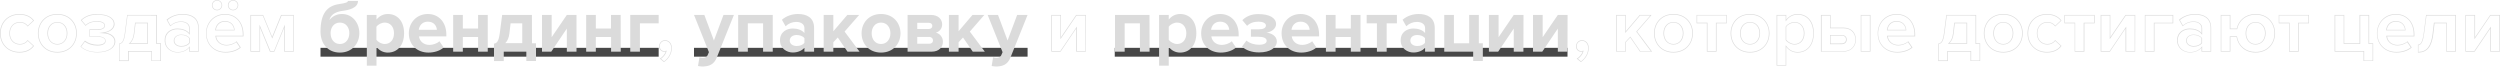 <?xml version="1.0" encoding="UTF-8"?> <!-- Generator: Adobe Illustrator 24.1.0, SVG Export Plug-In . SVG Version: 6.00 Build 0) --> <svg xmlns="http://www.w3.org/2000/svg" xmlns:xlink="http://www.w3.org/1999/xlink" id="Layer_1" x="0px" y="0px" viewBox="0 0 3000 80" style="enable-background:new 0 0 3000 80;" xml:space="preserve"> <style type="text/css"> .st0{fill:#474747;} .st1{fill:#DBDBDB;} </style> <rect x="384.6" y="57.4" class="st0" width="405.8" height="10.6"></rect> <rect x="832.8" y="57.4" class="st0" width="400.3" height="10.6"></rect> <rect x="1337.7" y="57.4" class="st0" width="543.3" height="10.6"></rect> <path class="st1" d="M23.4,17.6c9.2,0,14.2,4.2,16.4,7.1l-6.5,6.1c-2.2-2.9-5.5-4.4-9.4-4.4c-7.5,0-12.7,5.6-12.7,13.5 c0,8,5.2,13.6,12.7,13.6c3.8,0,7.1-1.6,9.4-4.4l6.5,6c-2.3,2.9-7.2,7.2-16.4,7.2c-13.3,0-22.6-9.2-22.6-22.4c0-6.3,2.3-12,6.4-16.1 C11.2,19.8,17,17.6,23.4,17.6 M23.4,16.8C9.8,16.8,0,26.4,0,39.9c0,13.6,9.8,23.2,23.4,23.2c9,0,14.5-3.9,17.4-8l-7.6-7 c-2.1,2.9-5.3,4.7-9.3,4.7c-7,0-12-5.2-12-12.9s4.9-12.8,12-12.8c4,0,7.2,1.6,9.3,4.7l7.6-7.1C37.9,20.7,32.4,16.8,23.4,16.8 L23.4,16.8z"></path> <path class="st1" d="M68.8,17.6c6.7,0,12.5,2.3,16.6,6.6c3.9,4.1,6,9.6,6,15.7c0,13.2-9.3,22.4-22.6,22.4c-6.7,0-12.4-2.3-16.5-6.6 c-3.9-4.1-6-9.7-6-15.8s2.1-11.7,6-15.7C56.4,19.8,62.1,17.6,68.8,17.6 M68.8,53.5c7.1,0,12.1-5.6,12.1-13.6s-5-13.5-12.1-13.5 s-12,5.6-12,13.5C56.9,47.9,61.8,53.5,68.8,53.5 M68.8,16.8c-14.5,0-23.3,10.6-23.3,23.1c0,12.6,8.8,23.2,23.3,23.2 c14.6,0,23.4-10.6,23.4-23.2C92.2,27.4,83.5,16.8,68.8,16.8L68.8,16.8z M68.8,52.8c-7.2,0-11.2-5.9-11.2-12.9 c0-6.8,4-12.8,11.2-12.8S80.1,33,80.1,39.9C80.2,46.8,76.1,52.8,68.8,52.8L68.8,52.8z"></path> <path class="st1" d="M116.1,17.6c12.8,0,20.4,4.2,20.4,11.3c0,5.2-5.5,8.8-10.9,9.7l-6.6,1l6.7,0.5c4.5,0.3,11.7,3.2,11.7,9.8 c0,7.5-8.2,12.5-20.5,12.5c-8.1,0-15-2.3-19.5-6.4l4.4-6c3.9,3,9.3,4.7,15.1,4.7c6.2,0,9.9-2.1,9.9-5.5c0-4.9-6.6-5.7-10.6-5.7h-8.3 V36h8.3c8.1,0,9.8-3,9.8-5.5c0-3.1-3.9-5.2-9.6-5.2c-5.6,0-10.1,1.5-13.6,4.7L98,24.3c4.5-4.3,10.8-6.6,17.7-6.6L116.1,17.6 M116.1,16.9c-0.1,0-0.3,0-0.4,0c-8,0-14.4,3-18.7,7.3l5.7,6.8c3.5-3.4,7.9-5,13.7-5c5.2,0,8.9,1.8,8.9,4.5c0,3.1-3,4.7-9,4.7h-9 v8.9h9c6,0,9.9,1.6,9.9,4.9c0,2.8-3.2,4.7-9.1,4.7c-5.3,0-11.1-1.6-15.2-5l-5.3,7.2c4.3,4.2,11.4,7,20.5,7 c13.1,0,21.3-5.5,21.3-13.2c0-6.7-7-10.1-12.4-10.5c5.8-0.9,11.5-4.7,11.5-10.4C137.2,21.5,129.6,16.9,116.1,16.9L116.1,16.9z"></path> <path class="st1" d="M187.5,18.7v33.2v0.8h0.8h4.1v19.9h-10.1V62v-0.8h-0.8h-27.1h-0.8V62v10.5h-10.2V52.9c3.7-0.9,5.7-3.4,7-13.6 l2.7-20.7L187.5,18.7 M154.3,52.6h1.9h20.5h0.8v-0.8V28v-0.8h-0.8h-14H162V28l-1.4,12c-0.6,5.1-2.2,9-4.9,11.4L154.3,52.6 M188.3,17.9h-35.7l-2.8,21.4c-1.4,10.7-3.5,12.4-7,13.1v20.9h11.7V62h27.1v11.2h11.6V51.9h-4.8v-34 C188.4,17.9,188.3,17.9,188.3,17.9z M156.2,51.9c2.7-2.6,4.5-6.5,5.1-11.9l1.4-12h14v23.8h-20.5V51.9z"></path> <path class="st1" d="M219.2,17.6c5.4,0,9.9,1.2,13,3.5c3.7,2.7,5.6,6.9,5.6,12.5v27.7h-10.1v-3.8v-2l-1.3,1.6 c-2.9,3.4-7.9,5.4-13.4,5.4c-7.1,0-14.6-4.9-14.6-13.9c0-9.3,7.3-13.5,14.6-13.5c5.8,0,10.7,1.9,13.4,5.1l1.3,1.6v-2.1v-5.9 c0-4.9-4.2-8.1-10.4-8.1c-4.7,0-9,1.6-12.7,4.8l-3.6-6.4C205.8,19.8,212.3,17.6,219.2,17.6 M217.6,56c4.3,0,8-1.5,9.9-4.1l0.2-0.2 v-0.2V46v-0.2l-0.2-0.2c-1.9-2.6-5.6-4.1-9.9-4.1c-5.4,0-9.1,3-9.1,7.4C208.5,53,212.2,56,217.6,56 M219.2,16.8 c-6.9,0-13.9,2.2-19.3,6.9l4.4,7.8c3.7-3.5,8.1-5.2,12.9-5.2c5.8,0,9.7,2.9,9.7,7.4v5.9c-2.9-3.5-8.1-5.4-14-5.4 c-7,0-15.3,3.9-15.3,14.2c0,9.9,8.3,14.6,15.3,14.6c5.8,0,11-2.1,14-5.7V62h11.6V33.5C238.5,20.8,229.3,16.8,219.2,16.8L219.2,16.8z M217.6,55.2c-4.6,0-8.3-2.4-8.3-6.5c0-4.3,3.7-6.7,8.3-6.7c3.7,0,7.4,1.3,9.3,3.8v5.5C225,54,221.3,55.2,217.6,55.2L217.6,55.2z"></path> <path class="st1" d="M279.7,0.8c3,0,5.5,2.4,5.5,5.4s-2.4,5.5-5.5,5.5c-3,0-5.5-2.4-5.5-5.5C274.3,3.3,276.7,0.8,279.7,0.8 M260.5,0.8c3,0,5.4,2.4,5.4,5.4s-2.4,5.5-5.4,5.5c-3.1,0-5.5-2.4-5.5-5.5C255,3.3,257.5,0.8,260.5,0.8 M270,17.6 c12.8,0,21.3,9.5,21.3,23.5v1.8h-32h-0.9l0.1,0.8c1,7.5,7.5,10.9,13.4,10.9c3.5,0,8.5-1.4,11.6-4l4.3,6.2 c-4.1,3.4-10.4,5.5-17.2,5.5c-13.4,0-22.8-9.2-22.8-22.4C247.9,27.2,257.4,17.6,270,17.6 M258.3,36.5h0.8h21.7h0.8l-0.1-0.8 c-0.3-5.2-4.1-10.5-11.6-10.5c-7.6,0-11,5.6-11.6,10.4L258.3,36.5 M279.7,0.1c-3.4,0-6.2,2.7-6.2,6.1c0,3.5,2.8,6.2,6.2,6.2 s6.2-2.7,6.2-6.2C286,2.8,283.1,0.1,279.7,0.1L279.7,0.1z M260.5,0.1c-3.5,0-6.2,2.7-6.2,6.1c0,3.5,2.7,6.2,6.2,6.2 c3.4,0,6.1-2.7,6.1-6.2C266.6,2.8,263.9,0.1,260.5,0.1L260.5,0.1z M270,16.8c-13.4,0-22.8,10.3-22.8,23.1 c0,14.2,10.1,23.2,23.6,23.2c6.8,0,13.8-2.1,18.2-6.1l-5.1-7.5c-2.8,2.7-8,4.4-11.8,4.4c-7.5,0-12-4.7-12.7-10.2h32.8v-2.6 C292.1,26.7,283.1,16.8,270,16.8L270,16.8z M259.1,35.8c0.5-4.4,3.7-9.8,10.9-9.8c7.7,0,10.6,5.6,10.9,9.8H259.1L259.1,35.8z"></path> <path class="st1" d="M351.9,18.7v42.6h-10.1v-28v-3.8l-1.4,3.5l-11.6,28.2h-4.3L312.8,33l-1.4-3.5v3.8v27.9h-10.1V18.7h14L326,44.5 l0.7,1.7l0.7-1.7l10.5-25.8H351.9 M352.6,17.9h-15.3l-10.7,26.3l-10.9-26.3h-15.2V62h11.6V33.3L323.9,62h5.3L341,33.3V62h11.6V17.9 L352.6,17.9z"></path> <path class="st1" d="M798,49c4.9,0,7.5,4.3,7.5,8.6c0,6.1-3.1,11.9-8.6,16l-3.7-3.1c2.7-1.8,5.7-5.3,6.5-8.5l0.3-1.3l-1.3,0.4 c-0.2,0.1-0.9,0.2-1.5,0.2c-3.2,0-5.5-2.4-5.5-5.8C791.6,52,794.5,49,798,49 M798,48.2c-3.8,0-7.1,3.3-7.1,7.3 c0,3.9,2.7,6.6,6.2,6.6c0.6,0,1.5-0.2,1.7-0.3c-0.7,3.2-4.1,7-7,8.6l5,4.1c5.6-4,9.4-10.1,9.4-17C806.2,51.6,802.2,48.2,798,48.2 L798,48.2z"></path> <path class="st1" d="M1302.4,18.7v42.6h-10.1v-27v-2.4l-1.4,2l-18.5,27.3h-10V18.7h10.1v25.9V47l1.4-2l17.9-26.3H1302.4 M1303.1,17.9h-11.7l-18.2,26.7V17.9h-11.6V62h11.1l18.7-27.7V62h11.6L1303.1,17.9L1303.1,17.9z"></path> <path class="st1" d="M1898.3,49c4.9,0,7.5,4.3,7.5,8.6c0,6.1-3.1,11.9-8.6,16l-3.7-3.1c2.7-1.8,5.7-5.3,6.5-8.5l0.3-1.3l-1.3,0.4 c-0.2,0.1-0.9,0.2-1.5,0.2c-3.2,0-5.5-2.4-5.5-5.8C1891.9,52,1894.8,49,1898.3,49 M1898.3,48.2c-3.8,0-7.1,3.3-7.1,7.3 c0,3.9,2.7,6.6,6.2,6.6c0.6,0,1.5-0.2,1.7-0.3c-0.7,3.2-4.1,7-7,8.6l5,4.1c5.6-4,9.4-10.1,9.4-17 C1906.5,51.6,1902.6,48.2,1898.3,48.2L1898.3,48.2z"></path> <path class="st1" d="M1980.3,18.7l-16.4,18.8l-0.4,0.5l0.4,0.5l17.1,22.9h-12.6l-11.5-16.7l-0.5-0.8l-0.6,0.7l-5.3,5.7l-0.2,0.2v0.3 v10.6h-10.1V18.7h10.1v18.9v2l1.3-1.6l16.5-19.4h12.2 M1981.9,17.9h-14.2L1951,37.5V17.9h-11.6V62h11.6V50.7l5.3-5.7l11.7,17h14.5 l-18-24.1L1981.9,17.9L1981.9,17.9z"></path> <path class="st1" d="M2008.1,17.6c6.7,0,12.5,2.3,16.6,6.6c3.9,4.1,6,9.6,6,15.7c0,13.2-9.3,22.4-22.6,22.4 c-6.7,0-12.4-2.3-16.5-6.6c-3.9-4.1-6-9.7-6-15.8s2.1-11.7,6-15.7C1995.7,19.8,2001.4,17.6,2008.1,17.6 M2008.1,53.5 c7.1,0,12.1-5.6,12.1-13.6s-5-13.5-12.1-13.5s-12,5.6-12,13.5C1996.1,47.9,2001.1,53.5,2008.1,53.5 M2008.1,16.8 c-14.5,0-23.3,10.6-23.3,23.1c0,12.6,8.8,23.2,23.3,23.2c14.6,0,23.4-10.6,23.4-23.2C2031.5,27.4,2022.7,16.8,2008.1,16.8 L2008.1,16.8z M2008.1,52.8c-7.2,0-11.2-5.9-11.2-12.9c0-6.8,4-12.8,11.2-12.8s11.3,5.9,11.3,12.8S2015.3,52.8,2008.1,52.8 L2008.1,52.8z"></path> <path class="st1" d="M2071.5,18.7v8.6h-11.6h-0.8V28v33.2H2049V28v-0.8h-0.8h-11.6v-8.6h34.9 M2072.2,17.9h-36.3V28h12.3v34h11.7V28 h12.3V17.9L2072.2,17.9z"></path> <path class="st1" d="M2100,17.6c6.7,0,12.5,2.3,16.6,6.6c3.9,4.1,6,9.6,6,15.7c0,13.2-9.3,22.4-22.6,22.4c-6.7,0-12.4-2.3-16.5-6.6 c-3.9-4.1-6-9.7-6-15.8s2.1-11.7,6-15.7C2087.6,19.8,2093.3,17.6,2100,17.6 M2100,53.5c7.1,0,12.1-5.6,12.1-13.6s-5-13.5-12.1-13.5 s-12,5.6-12,13.5C2088,47.9,2092.9,53.5,2100,53.5 M2100,16.8c-14.5,0-23.3,10.6-23.3,23.1c0,12.6,8.8,23.2,23.3,23.2 c14.6,0,23.4-10.6,23.4-23.2C2123.3,27.4,2114.6,16.8,2100,16.8L2100,16.8z M2100,52.8c-7.2,0-11.2-5.9-11.2-12.9 c0-6.8,4-12.8,11.2-12.8s11.3,5.9,11.3,12.8S2107.2,52.8,2100,52.8L2100,52.8z"></path> <path class="st1" d="M2157.1,17.6c11.4,0,18.8,8.8,18.8,22.4s-7.4,22.4-18.8,22.4c-5.2,0-9.7-2.2-13-6.5l-1.3-1.7v2.2v21.7h-10.1 V18.7h10.1v4.8v2.2l1.3-1.7C2147.3,19.8,2152,17.6,2157.1,17.6 M2153.5,53.5c7.1,0,11.9-5.5,11.9-13.6c0-8-4.9-13.5-11.9-13.5 c-4,0-8.5,2.3-10.6,5.4l-0.1,0.2v0.2v15.6V48l0.1,0.2C2145,51.2,2149.6,53.5,2153.5,53.5 M2157.1,16.8c-5.4,0-10.2,2.4-13.6,6.7 v-5.6h-11.6v60.9h11.6V56.3c3.6,4.6,8.4,6.8,13.6,6.8c11.3,0,19.5-8.5,19.5-23.2C2176.7,25.2,2168.4,16.8,2157.1,16.8L2157.1,16.8z M2153.5,52.8c-3.7,0-8-2.3-10-5V32.1c1.9-2.8,6.2-5,10-5c6.7,0,11.1,5.2,11.1,12.8C2164.6,47.6,2160.1,52.8,2153.5,52.8 L2153.5,52.8z"></path> <path class="st1" d="M2243.8,18.7v42.6h-10.2V18.7H2243.8 M2196,18.7v14.4v0.8h0.8h15.1c10.8,0,14.6,7.4,14.6,13.7 c0,6.9-4.5,13.8-14.6,13.8H2186V18.7H2196 M2196,53h0.8h13.3c3.6,0,6-2.2,6-5.5s-2.4-5.5-6-5.5h-13.3h-0.8v0.8v9.5V53 M2244.6,17.9 h-11.7V62h11.7V17.9L2244.6,17.9z M2196.7,17.9h-11.6V62h26.7c9.9,0,15.3-6.7,15.3-14.5s-5.1-14.4-15.3-14.4h-15.1L2196.7,17.9 L2196.7,17.9z M2196.7,52.2v-9.5h13.3c3.3,0,5.2,2,5.2,4.7s-1.9,4.7-5.2,4.7L2196.7,52.2L2196.7,52.2z"></path> <path class="st1" d="M2276,17.6c12.8,0,21.3,9.5,21.3,23.5v1.8h-32h-0.9l0.1,0.8c1,7.5,7.5,10.9,13.4,10.9c3.5,0,8.5-1.4,11.6-4 l4.3,6.2c-4.1,3.4-10.4,5.5-17.2,5.5c-13.4,0-22.8-9.2-22.8-22.4C2253.9,27.2,2263.4,17.6,2276,17.6 M2264.3,36.5h0.8h21.7h0.8 l-0.1-0.8c-0.3-5.2-4.1-10.5-11.6-10.5c-7.6,0-11,5.6-11.6,10.4L2264.3,36.5 M2276,16.8c-13.4,0-22.8,10.3-22.8,23.1 c0,14.2,10.1,23.2,23.6,23.2c6.8,0,13.8-2.1,18.2-6.1l-5.1-7.5c-2.8,2.7-8,4.4-11.8,4.4c-7.5,0-12-4.7-12.7-10.2h32.8v-2.6 C2298.1,26.7,2289.1,16.8,2276,16.8L2276,16.8z M2265.1,35.8c0.5-4.4,3.7-9.8,10.9-9.8c7.7,0,10.6,5.6,10.9,9.8H2265.1L2265.1,35.8z "></path> <path class="st1" d="M2370.6,18.7v33.2v0.8h0.8h4.1v19.9h-10.1V62v-0.8h-0.8h-27.1h-0.8V62v10.5h-10.2V52.9c3.7-0.9,5.7-3.4,7-13.6 l2.7-20.7L2370.6,18.7 M2337.4,52.6h1.9h20.5h0.8v-0.8V28v-0.8h-0.8h-14h-0.7L2345,28l-1.4,12c-0.6,5.1-2.2,9-4.9,11.4L2337.4,52.6 M2371.3,17.9h-35.7l-2.8,21.4c-1.4,10.7-3.5,12.4-7,13.1v20.9h11.7V62h27.1v11.2h11.6V51.9h-4.8v-34 C2371.4,17.9,2371.3,17.9,2371.3,17.9z M2339.3,51.9c2.7-2.6,4.5-6.5,5.1-11.9l1.4-12h14v23.8h-20.5V51.9z"></path> <path class="st1" d="M2403.9,17.6c6.7,0,12.5,2.3,16.6,6.6c3.9,4.1,6,9.6,6,15.7c0,13.2-9.3,22.4-22.6,22.4 c-6.7,0-12.4-2.3-16.5-6.6c-3.9-4.1-6-9.7-6-15.8s2.1-11.7,6-15.7C2391.5,19.8,2397.2,17.6,2403.9,17.6 M2403.9,53.5 c7.1,0,12.1-5.6,12.1-13.6s-5-13.5-12.1-13.5s-12,5.6-12,13.5C2391.9,47.9,2396.9,53.5,2403.9,53.5 M2403.9,16.8 c-14.5,0-23.3,10.6-23.3,23.1c0,12.6,8.8,23.2,23.3,23.2c14.6,0,23.4-10.6,23.4-23.2C2427.3,27.4,2418.5,16.8,2403.9,16.8 L2403.9,16.8z M2403.9,52.8c-7.2,0-11.2-5.9-11.2-12.9c0-6.8,4-12.8,11.2-12.8s11.3,5.9,11.3,12.8S2411.1,52.8,2403.9,52.8 L2403.9,52.8z"></path> <path class="st1" d="M2456.4,17.6c9.2,0,14.2,4.2,16.4,7.1l-6.5,6.1c-2.2-2.9-5.5-4.4-9.4-4.4c-7.5,0-12.7,5.6-12.7,13.5 c0,8,5.2,13.6,12.7,13.6c3.8,0,7.1-1.6,9.4-4.4l6.5,6c-2.3,2.9-7.2,7.2-16.4,7.2c-13.3,0-22.6-9.2-22.6-22.4c0-6.3,2.3-12,6.4-16.1 C2444.2,19.8,2450,17.6,2456.4,17.6 M2456.4,16.8c-13.6,0-23.4,9.6-23.4,23.1c0,13.6,9.8,23.2,23.4,23.2c9,0,14.5-3.9,17.4-8l-7.6-7 c-2.1,2.9-5.3,4.7-9.3,4.7c-7,0-12-5.2-12-12.9s4.9-12.8,12-12.8c4,0,7.2,1.6,9.3,4.7l7.6-7.1C2470.9,20.7,2465.4,16.8,2456.4,16.8 L2456.4,16.8z"></path> <path class="st1" d="M2512.8,18.7v8.6h-11.6h-0.8V28v33.2h-10.2V28v-0.8h-0.8H2478v-8.6h34.8 M2513.6,17.9h-36.3V28h12.3v34h11.7V28 h12.3V17.9L2513.6,17.9z"></path> <path class="st1" d="M2561.6,18.7v42.6h-10.1v-27v-2.4l-1.4,2l-18.5,27.3h-10V18.7h10.1v25.9V47l1.4-2l17.9-26.3H2561.6 M2562.3,17.9h-11.7l-18.2,26.7V17.9h-11.6V62h11.1l18.7-27.7V62h11.6L2562.3,17.9L2562.3,17.9z"></path> <path class="st1" d="M2607.1,18.7v8.6h-21.7h-0.8V28v33.2h-10.1V18.7H2607.1 M2607.9,17.9h-34.1V62h11.6V28h22.5V17.9L2607.9,17.9z"></path> <path class="st1" d="M2634.1,17.6c5.4,0,9.9,1.2,13,3.5c3.7,2.7,5.6,6.9,5.6,12.5v27.7h-10.1v-3.8v-2l-1.3,1.6 c-2.9,3.4-7.9,5.4-13.4,5.4c-7.1,0-14.6-4.9-14.6-13.9c0-9.3,7.3-13.5,14.6-13.5c5.8,0,10.7,1.9,13.4,5.1l1.3,1.6v-2.1v-5.9 c0-4.9-4.2-8.1-10.4-8.1c-4.7,0-9,1.6-12.7,4.8l-3.6-6.4C2620.7,19.8,2627.1,17.6,2634.1,17.6 M2632.4,56c4.3,0,8-1.5,9.9-4.1 l0.2-0.2v-0.2V46v-0.2l-0.2-0.2c-1.9-2.6-5.6-4.1-9.9-4.1c-5.4,0-9.1,3-9.1,7.4C2623.4,53,2627.1,56,2632.4,56 M2634.1,16.8 c-6.9,0-13.9,2.2-19.3,6.9l4.4,7.8c3.7-3.5,8.1-5.2,12.9-5.2c5.8,0,9.7,2.9,9.7,7.4v5.9c-2.9-3.5-8.1-5.4-14-5.4 c-7,0-15.3,3.9-15.3,14.2c0,9.9,8.3,14.6,15.3,14.6c5.8,0,11-2.1,14-5.7V62h11.6V33.5C2653.3,20.8,2644.1,16.8,2634.1,16.8 L2634.1,16.8z M2632.4,55.2c-4.6,0-8.3-2.4-8.3-6.5c0-4.3,3.7-6.7,8.3-6.7c3.7,0,7.4,1.3,9.3,3.8v5.5 C2639.8,54,2636.2,55.2,2632.4,55.2L2632.4,55.2z"></path> <path class="st1" d="M2706.7,17.6c6.7,0,12.5,2.3,16.6,6.6c3.9,4.1,6,9.6,6,15.7c0,13.2-9.3,22.4-22.6,22.4 c-11.6,0-20.3-7.1-22.2-18.1l-0.1-0.6h-0.6h-7.3h-0.8v0.8v16.9h-10.1V18.7h10.1v15.6V35h0.8h7.6h0.6l0.1-0.6 C2687,24.2,2695.6,17.6,2706.7,17.6 M2706.7,53.5c7.1,0,12.1-5.6,12.1-13.6s-5-13.5-12.1-13.5s-12,5.6-12,13.5 C2694.7,47.9,2699.6,53.5,2706.7,53.5 M2706.7,16.8c-12.2,0-20.5,7.6-22.6,17.4h-7.6V17.9h-11.6V62h11.6V44.4h7.3 c1.8,10.6,10.2,18.7,22.9,18.7c14.6,0,23.4-10.6,23.4-23.2C2730,27.4,2721.3,16.8,2706.7,16.8L2706.7,16.8z M2706.7,52.8 c-7.2,0-11.2-5.9-11.2-12.9c0-6.8,4-12.8,11.2-12.8c7.3,0,11.3,5.9,11.3,12.8S2714,52.8,2706.7,52.8L2706.7,52.8z"></path> <path class="st1" d="M2770.1,18.7v8.6h-11.6h-0.8V28v33.2h-10.2V28v-0.8h-0.8h-11.6v-8.6h35 M2770.8,17.9h-36.3V28h12.3v34h11.7V28 h12.3V17.9L2770.8,17.9z"></path> <path class="st1" d="M2842.2,18.7v33.2v0.8h0.8h4.1v19.9H2837V62v-0.8h-0.8h-33.9V18.7h10.1v33.2v0.8h0.8h18.3h0.8v-0.8V18.7H2842.2 M2843,17.9h-11.6v34h-18.3v-34h-11.6V62h34.7v11.2h11.6V51.9h-4.8L2843,17.9L2843,17.9z"></path> <path class="st1" d="M2875.1,17.6c12.8,0,21.3,9.5,21.3,23.5v1.8h-32h-0.9l0.1,0.8c1,7.5,7.5,10.9,13.4,10.9c3.5,0,8.5-1.4,11.6-4 l4.3,6.2c-4.1,3.4-10.4,5.5-17.2,5.5c-13.4,0-22.8-9.2-22.8-22.4C2853,27.2,2862.5,17.6,2875.1,17.6 M2863.4,36.5h0.8h21.7h0.8 l-0.1-0.8c-0.3-5.2-4.1-10.5-11.6-10.5c-7.6,0-11,5.6-11.6,10.4L2863.4,36.5 M2875.1,16.8c-13.4,0-22.8,10.3-22.8,23.1 c0,14.2,10.1,23.2,23.6,23.2c6.8,0,13.8-2.1,18.2-6.1l-5.1-7.5c-2.8,2.7-8,4.4-11.8,4.4c-7.5,0-12-4.7-12.7-10.2h32.8v-2.6 C2897.2,26.7,2888.2,16.8,2875.1,16.8L2875.1,16.8z M2864.2,35.8c0.5-4.4,3.7-9.8,10.9-9.8c7.7,0,10.6,5.6,10.9,9.8H2864.2 L2864.2,35.8z"></path> <path class="st1" d="M2946.3,18.7v42.6h-10.1V28v-0.8h-0.8h-14h-0.7l-0.1,0.7l-1.5,12.6c-1.8,14.9-6.9,21.5-17,21.8v-8 c3.7-0.5,5.7-4.8,7-14.9l2.7-20.7H2946.3 M2947,17.9h-35.7l-2.8,21.4c-1.4,10.7-3.5,14.3-7,14.3v9.5c11.2,0,16.7-7.2,18.5-22.5 l1.5-12.6h14v34h11.6V17.9H2947z"></path> <path class="st1" d="M2999.2,18.7v42.6h-10.1v-27v-2.4l-1.4,2l-18.5,27.3h-10V18.7h10.1v25.9V47l1.4-2l17.9-26.3H2999.2 M3000,17.9 h-11.7l-18.2,26.7V17.9h-11.6V62h11.1l18.7-27.7V62h11.6L3000,17.9L3000,17.9z"></path> <g> <path class="st1" d="M429.6,1.1h-12.1c0,1.6-2.6,2.6-10,3.7c-15.2,2-22.9,11.6-22.9,33.1c0,14.3,8.6,25.2,23.3,25.2 s23.3-10.9,23.3-23.3c0-12.2-8.2-23-20.8-23c-6.1,0-11.5,2.6-15.1,7.2c1.2-5.1,5.5-9.7,15.9-11C418.4,12.1,429.6,9.7,429.6,1.1 L429.6,1.1z M407.9,52.8c-7.2,0-11.2-5.9-11.2-13.1c0-6.7,4-12.6,11.2-12.6s11.3,5.9,11.3,12.6C419.2,46.8,415.1,52.8,407.9,52.8 L407.9,52.8z"></path> <path class="st1" d="M465.4,16.8c-5.4,0-10.2,2.4-13.6,6.7v-5.6h-11.6v60.9h11.6V56.3c3.6,4.6,8.4,6.8,13.6,6.8 c11.3,0,19.5-8.5,19.5-23.2S476.7,16.8,465.4,16.8L465.4,16.8z M461.7,52.8c-3.7,0-8-2.3-10-5V32.1c1.9-2.8,6.2-5,10-5 c6.7,0,11.1,5.2,11.1,12.8C472.8,47.6,468.4,52.8,461.7,52.8L461.7,52.8z"></path> <path class="st1" d="M513.4,16.8c-13.4,0-22.8,10.3-22.8,23.1c0,14.2,10.1,23.2,23.6,23.2c6.8,0,13.8-2.1,18.2-6.1l-5.1-7.5 c-2.8,2.7-8,4.4-11.8,4.4c-7.5,0-12-4.7-12.7-10.2h32.8v-2.6C535.5,26.7,526.5,16.8,513.4,16.8L513.4,16.8z M502.5,35.8 c0.5-4.4,3.7-9.8,10.9-9.8c7.7,0,10.6,5.6,10.9,9.8H502.5L502.5,35.8z"></path> <path class="st1" d="M585.3,17.9h-11.6v16.3h-18.3V17.9h-11.6V62h11.6V44.4h18.3V62h11.6V17.9L585.3,17.9z"></path> <path class="st1" d="M638.3,17.9h-35.7l-2.8,21.4c-1.4,10.7-3.5,12.4-7,13.1v20.9h11.7V62h27.1v11.2h11.6V51.9h-4.8L638.3,17.9 L638.3,17.9z M606.2,51.9c2.7-2.6,4.5-6.5,5.1-11.9l1.4-12h14v23.8h-20.5V51.9z"></path> <path class="st1" d="M691.9,17.9h-11.7L662,44.6V17.9h-11.6V62h11.1l18.7-27.7V62h11.6V17.9H691.9z"></path> <path class="st1" d="M744.8,17.9h-11.6v16.3H715V17.9h-11.6V62H715V44.4h18.3V62h11.6L744.8,17.9L744.8,17.9z"></path> <path class="st1" d="M790.4,17.9h-34.1V62h11.6V28h22.5V17.9L790.4,17.9z"></path> </g> <g> <path class="st1" d="M880.7,17.9h-12.5l-11.5,30.7l-11.5-30.7h-12.4l17.9,44.7l-1.6,3.7c-1.1,2.4-3.1,3.2-6.1,3.2 c-1.1,0-2.6-0.3-3.7-0.7l-1.7,10.4c1.5,0.4,4.4,0.6,5.8,0.6c7.6-0.2,13.4-2.4,16.7-10.7L880.7,17.9L880.7,17.9z"></path> <path class="st1" d="M927.3,17.9h-41.5V62h11.6V28h18.3v34h11.6L927.3,17.9L927.3,17.9z"></path> <path class="st1" d="M957.6,16.8c-6.9,0-13.9,2.2-19.3,6.9l4.4,7.8c3.7-3.5,8.1-5.2,12.9-5.2c5.8,0,9.7,2.9,9.7,7.4v5.9 c-2.9-3.5-8.1-5.4-14-5.4c-7,0-15.3,3.9-15.3,14.2c0,9.9,8.3,14.6,15.3,14.6c5.8,0,11-2.1,14-5.7V62h11.6V33.5 C976.9,20.8,967.7,16.8,957.6,16.8L957.6,16.8z M956,55.2c-4.6,0-8.3-2.4-8.3-6.5c0-4.3,3.7-6.7,8.3-6.7c3.7,0,7.4,1.3,9.3,3.8v5.5 C963.4,54,959.7,55.2,956,55.2L956,55.2z"></path> <path class="st1" d="M1031,17.9h-14.2L1000,37.5V17.9h-11.6V62h11.6V50.7l5.3-5.7l11.7,17h14.5l-18-24.1L1031,17.9L1031,17.9z"></path> <path class="st1" d="M1057.2,16.8c-14.5,0-23.3,10.6-23.3,23.1c0,12.6,8.8,23.2,23.3,23.2c14.6,0,23.4-10.6,23.4-23.2 C1080.5,27.4,1071.8,16.8,1057.2,16.8L1057.2,16.8z M1057.2,52.8c-7.2,0-11.2-5.9-11.2-12.9c0-6.8,4-12.8,11.2-12.8 s11.3,5.9,11.3,12.8S1064.4,52.8,1057.2,52.8L1057.2,52.8z"></path> <path class="st1" d="M1117,17.9h-27.9V62h28.8c8.9,0,13.6-5.3,13.6-12c0-5.3-3.6-9.7-8.4-10.8c4.1-1.2,7.5-4.7,7.5-10 C1130.6,23.3,1126,17.9,1117,17.9L1117,17.9z M1100.7,34.8v-7.4h14c2.6,0,4.1,1.6,4.1,3.7c0,2-1.6,3.7-4.1,3.7H1100.7L1100.7,34.8z M1100.7,52.5v-8.2h14.3c2.9,0,4.6,1.9,4.6,4.1c0,2.6-1.7,4.1-4.6,4.1L1100.7,52.5L1100.7,52.5z"></path> <path class="st1" d="M1181.2,17.9H1167l-16.7,19.6V17.9h-11.6V62h11.6V50.7l5.3-5.7l11.7,17h14.5l-18-24.1L1181.2,17.9L1181.2,17.9 z"></path> <path class="st1" d="M1233.1,17.9h-12.5l-11.5,30.7l-11.5-30.7h-12.4l17.9,44.7l-1.6,3.7c-1.1,2.4-3.1,3.2-6.1,3.2 c-1.1,0-2.6-0.3-3.7-0.7l-1.7,10.4c1.5,0.4,4.4,0.6,5.8,0.6c7.6-0.2,13.4-2.4,16.7-10.7L1233.1,17.9L1233.1,17.9z"></path> </g> <g> <path class="st1" d="M1379.4,17.9H1338V62h11.6V28h18.3v34h11.6L1379.4,17.9L1379.4,17.9z"></path> <path class="st1" d="M1416.1,16.8c-5.4,0-10.2,2.4-13.6,6.7v-5.6h-11.6v60.9h11.6V56.3c3.6,4.6,8.4,6.8,13.6,6.8 c11.3,0,19.5-8.5,19.5-23.2C1435.7,25.2,1427.5,16.8,1416.1,16.8L1416.1,16.8z M1412.5,52.8c-3.7,0-8-2.3-10-5V32.1 c1.9-2.8,6.2-5,10-5c6.7,0,11.1,5.2,11.1,12.8C1423.6,47.6,1419.2,52.8,1412.5,52.8L1412.5,52.8z"></path> <path class="st1" d="M1464.2,16.8c-13.4,0-22.8,10.3-22.8,23.1c0,14.2,10.1,23.2,23.6,23.2c6.8,0,13.8-2.1,18.2-6.1l-5.1-7.5 c-2.8,2.7-8,4.4-11.8,4.4c-7.5,0-12-4.7-12.7-10.2h32.8v-2.6C1486.3,26.7,1477.3,16.8,1464.2,16.8L1464.2,16.8z M1453.3,35.8 c0.5-4.4,3.7-9.8,10.9-9.8c7.7,0,10.6,5.6,10.9,9.8H1453.3L1453.3,35.8z"></path> <path class="st1" d="M1509.9,16.9c-0.1,0-0.3,0-0.4,0c-8,0-14.4,3-18.7,7.3l5.7,6.8c3.5-3.4,7.9-5,13.7-5c5.2,0,8.9,1.8,8.9,4.5 c0,3.1-3,4.7-9,4.7h-9v8.9h9c6,0,9.9,1.6,9.9,4.9c0,2.8-3.2,4.7-9.1,4.7c-5.3,0-11.1-1.6-15.2-5l-5.3,7.2c4.3,4.2,11.4,7,20.5,7 c13.1,0,21.3-5.5,21.3-13.2c0-6.7-7-10.1-12.4-10.5c5.8-0.9,11.5-4.7,11.5-10.4C1531.1,21.5,1523.5,16.9,1509.9,16.9L1509.9,16.9z"></path> <path class="st1" d="M1560.7,16.8c-13.4,0-22.8,10.3-22.8,23.1c0,14.2,10.1,23.2,23.6,23.2c6.8,0,13.8-2.1,18.2-6.1l-5.1-7.5 c-2.8,2.7-8,4.4-11.8,4.4c-7.5,0-12-4.7-12.7-10.2h32.8v-2.6C1582.8,26.7,1573.8,16.8,1560.7,16.8L1560.7,16.8z M1549.8,35.8 c0.5-4.4,3.7-9.8,10.9-9.8c7.7,0,10.6,5.6,10.9,9.8H1549.8L1549.8,35.8z"></path> <path class="st1" d="M1632.6,17.9H1621v16.3h-18.3V17.9h-11.6V62h11.6V44.4h18.3V62h11.6V17.9L1632.6,17.9z"></path> <path class="st1" d="M1676.3,17.9H1640V28h12.3v34h11.7V28h12.3V17.9L1676.3,17.9z"></path> <path class="st1" d="M1702.4,16.8c-6.9,0-13.9,2.2-19.3,6.9l4.4,7.8c3.7-3.5,8.1-5.2,12.9-5.2c5.8,0,9.7,2.9,9.7,7.4v5.9 c-2.9-3.5-8.1-5.4-14-5.4c-7,0-15.3,3.9-15.3,14.2c0,9.9,8.3,14.6,15.3,14.6c5.8,0,11-2.1,14-5.7V62h11.6V33.5 C1721.6,20.8,1712.4,16.8,1702.4,16.8L1702.4,16.8z M1700.7,55.2c-4.6,0-8.3-2.4-8.3-6.5c0-4.3,3.7-6.7,8.3-6.7 c3.7,0,7.4,1.3,9.3,3.8v5.5C1708.1,54,1704.5,55.2,1700.7,55.2L1700.7,55.2z"></path> <path class="st1" d="M1774.6,17.9H1763v34h-18.3v-34h-11.6V62h34.7v11.2h11.6V51.9h-4.8L1774.6,17.9L1774.6,17.9z"></path> <path class="st1" d="M1828.2,17.9h-11.7l-18.2,26.7V17.9h-11.6V62h11.1l18.7-27.7V62h11.6L1828.2,17.9L1828.2,17.9z"></path> <path class="st1" d="M1881.1,17.9h-11.7l-18.2,26.7V17.9h-11.6V62h11.1l18.7-27.7V62h11.6L1881.1,17.9L1881.1,17.9z"></path> </g> </svg> 